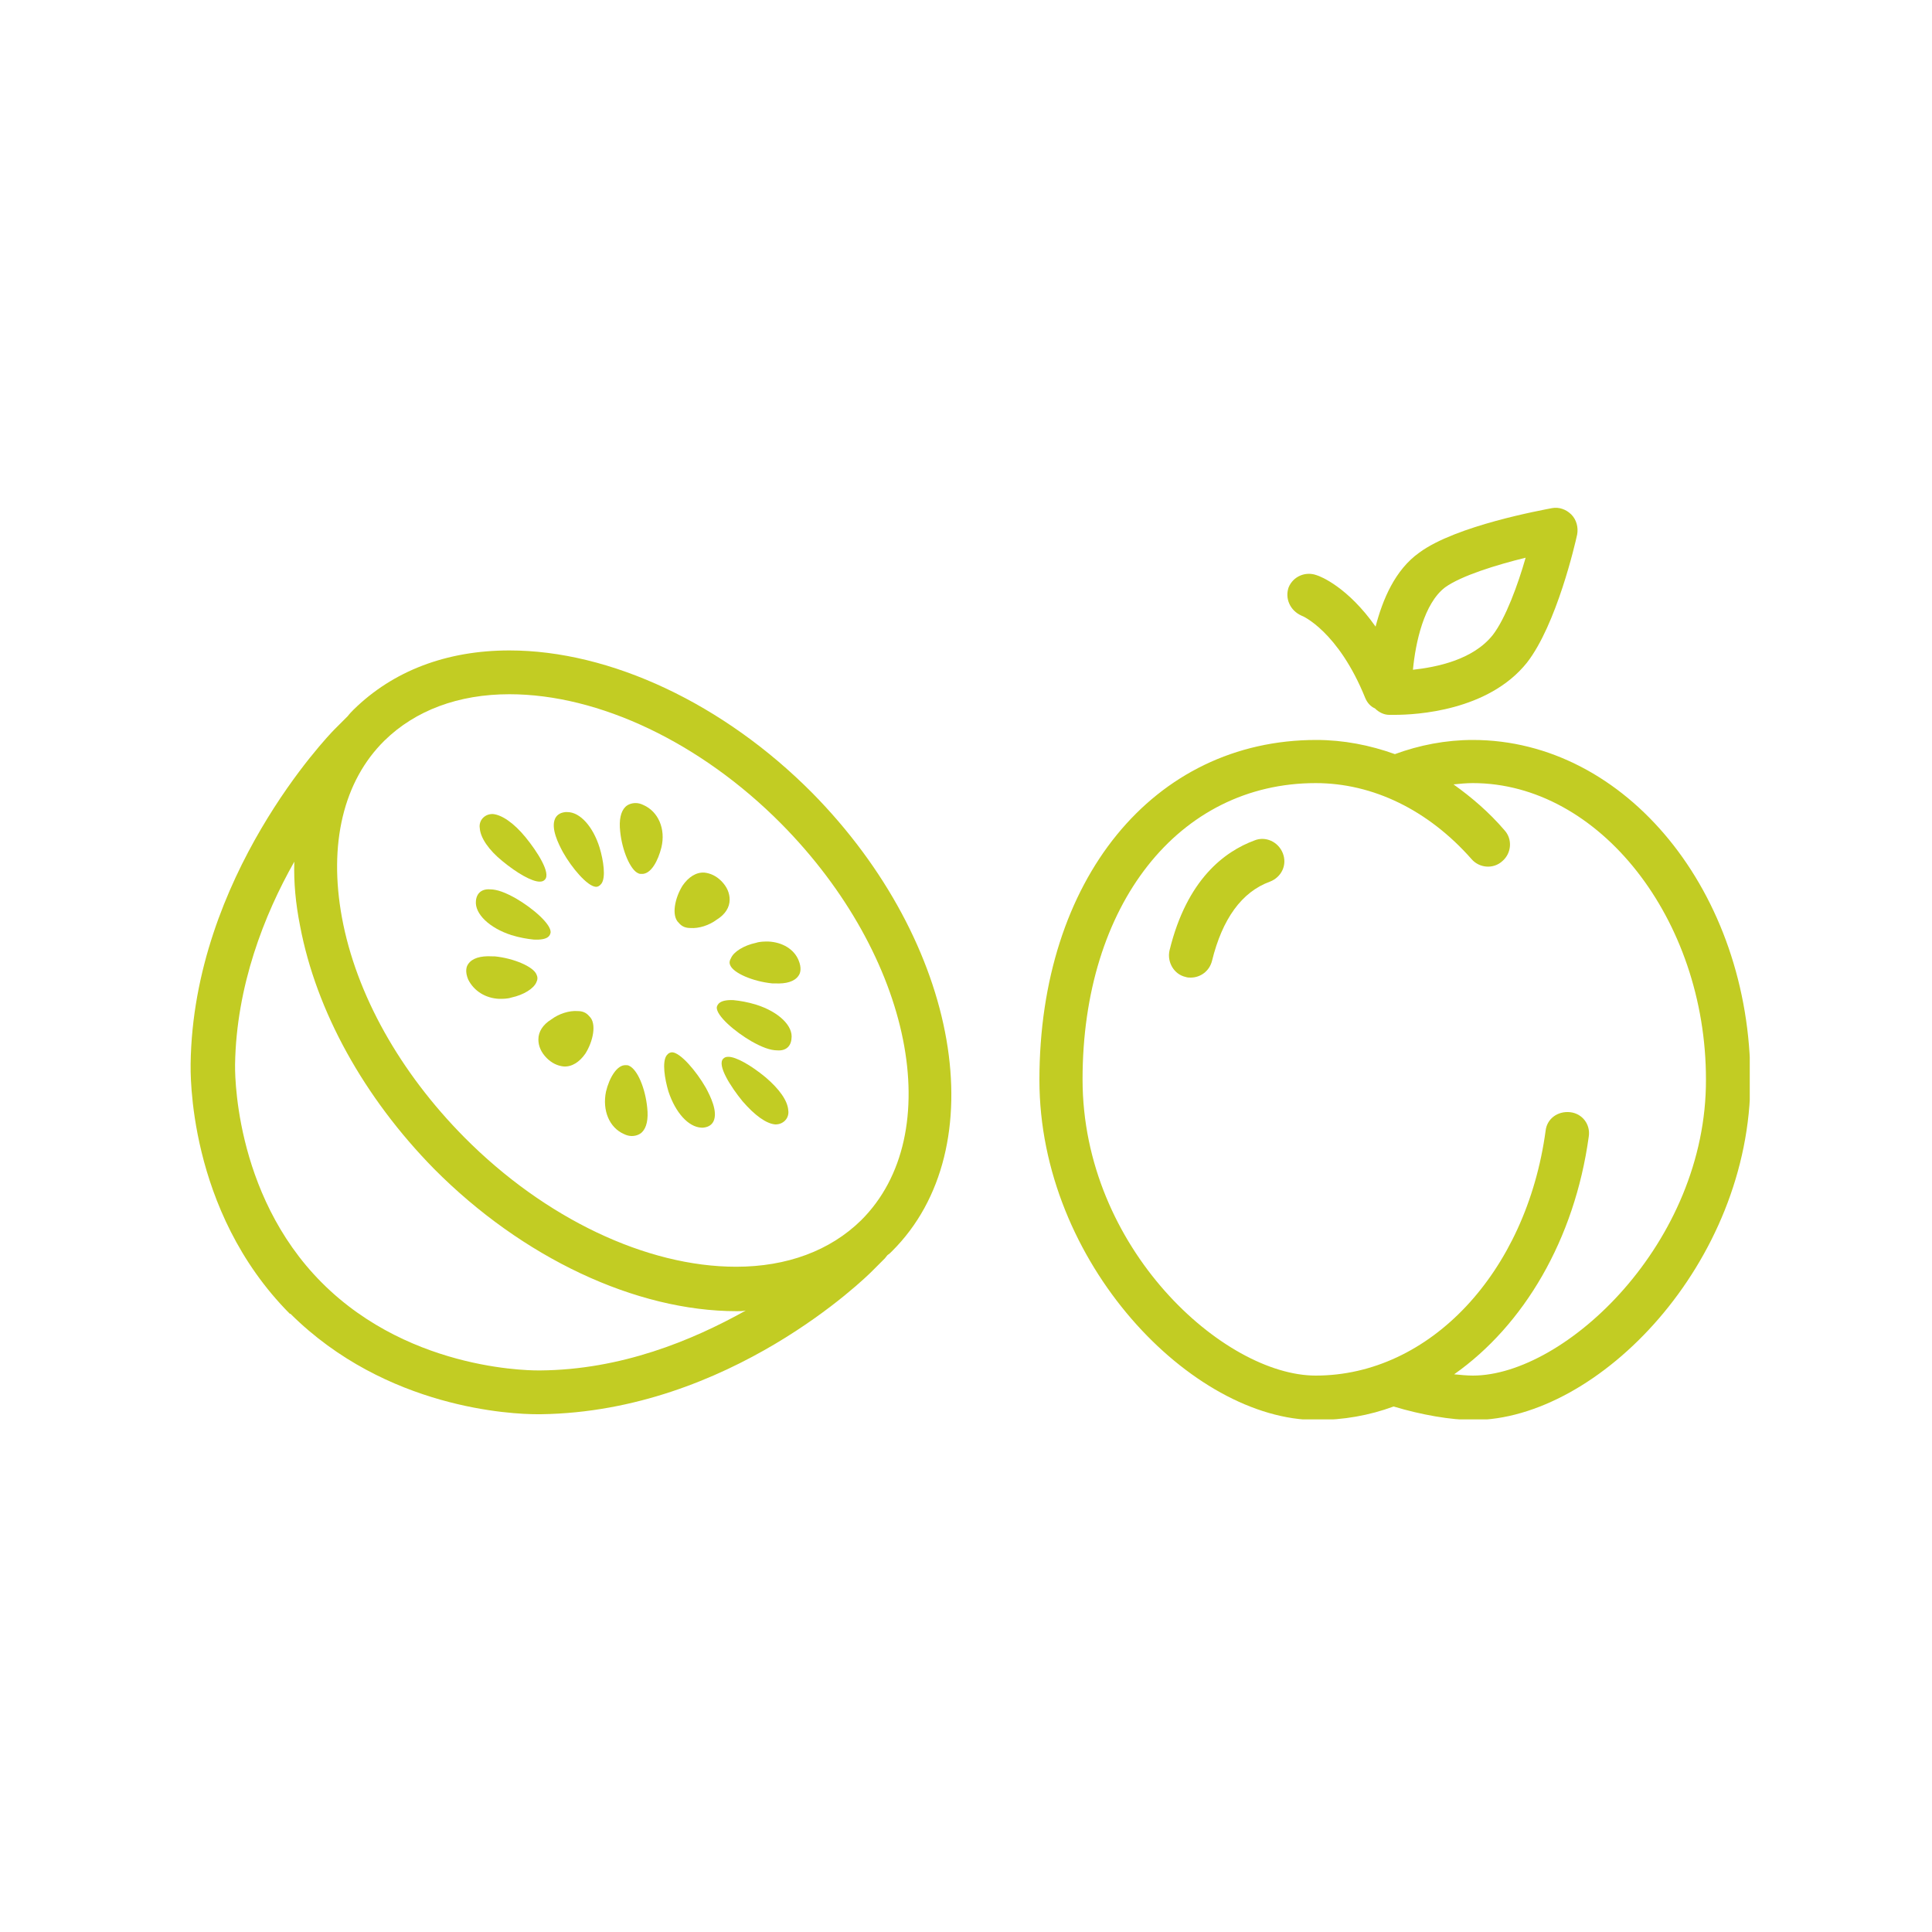<?xml version="1.0" encoding="utf-8"?>
<!-- Generator: Adobe Illustrator 21.1.0, SVG Export Plug-In . SVG Version: 6.00 Build 0)  -->
<svg version="1.1" id="Layer_1" xmlns="http://www.w3.org/2000/svg" xmlns:xlink="http://www.w3.org/1999/xlink" x="0px" y="0px"
	 viewBox="0 0 300 300" style="enable-background:new 0 0 300 300;" xml:space="preserve">
<style type="text/css">
	.st0{clip-path:url(#SVGID_2_);fill:#C2CC23;}
</style>
<g>
	<defs>
		<rect id="SVGID_1_" x="29.6" y="78.8" width="242.1" height="141.6"/>
	</defs>
	<clipPath id="SVGID_2_">
		<use xlink:href="#SVGID_1_"  style="overflow:visible;"/>
	</clipPath>
	<path class="st0" d="M228.7,213.6c-0.9,0-1.9-0.1-2.9-0.2c10.8-7.6,18.7-20.9,20.9-36.9c0.3-1.9-1-3.6-2.9-3.8
		c-1.9-0.2-3.6,1-3.8,2.9c-3,22-18,38-35.7,38c-14.2,0-36.2-19.7-36.2-46c0-27.1,14.9-46,36.2-46c8.9,0,17.5,4.2,24.2,11.8
		c1.2,1.4,3.4,1.6,4.8,0.3c1.4-1.2,1.6-3.4,0.3-4.8c-2.4-2.8-5.1-5.1-7.9-7.1c1-0.1,2-0.2,3-0.2c19.6,0,36.2,21.1,36.2,46
		C265,193,243,213.6,228.7,213.6 M228.7,114.9c-4.2,0-8.3,0.8-12.1,2.2c-3.9-1.4-8-2.2-12.2-2.2c-25.3,0-43,21.7-43,52.8
		c0,28.4,23.7,52.8,43,52.8c4.2,0,8.2-0.7,12-2.1c4.3,1.3,8.9,2.1,12.4,2.1c19.4,0,43-24.4,43-52.8
		C271.8,138.6,252.5,114.9,228.7,114.9"/>
	<path class="st0" d="M194.8,130.5c-4.6,1.7-10.5,6-13.2,17.1c-0.4,1.8,0.7,3.7,2.5,4.1c0.3,0.1,0.5,0.1,0.8,0.1
		c1.5,0,2.9-1,3.3-2.6c1.6-6.5,4.6-10.7,9-12.3c1.8-0.7,2.7-2.6,2-4.4C198.5,130.7,196.5,129.8,194.8,130.5"/>
	<path class="st0" d="M224.4,91.2c2.5-1.8,8-3.5,12.5-4.6c-1.2,4.2-3.1,9.4-5.1,12c-3.1,3.9-8.8,5-12.4,5.4
		C219.8,99.8,221.1,93.7,224.4,91.2 M202.1,95.6c0.1,0,5.7,2.4,9.9,12.8c0.3,0.7,0.8,1.3,1.5,1.6c0.6,0.6,1.4,1,2.2,1
		c0,0,0.3,0,0.9,0c3.3,0,14.5-0.6,20.5-8.1c4.6-5.9,7.5-18.5,7.8-19.9c0.2-1.1-0.1-2.3-0.9-3.1c-0.8-0.8-1.9-1.2-3-1
		c-1.5,0.3-14.9,2.7-20.6,6.9c-3.8,2.7-5.7,7.3-6.8,11.5c-4.3-6.1-8.5-7.8-9.2-8c-1.7-0.6-3.6,0.2-4.3,1.9
		C199.5,92.9,200.3,94.8,202.1,95.6"/>
	<path class="st0" d="M83.9,212.8c-0.2,0-19.8,0.5-33.9-13.6c-14-14-13.5-33.7-13.5-33.9c0.2-12.2,4.5-23.2,9.2-31.5
		c-0.1,3.2,0.2,6.5,0.9,10c2.5,13.2,9.9,26.6,20.8,37.7c13.7,13.8,31.3,22.1,47,22.1c0.5,0,0.9,0,1.4-0.1
		C107.4,208.2,96.4,212.7,83.9,212.8 M79.1,107.8c13.9,0,29.7,7.5,42.2,20.1c20.4,20.6,25.9,48.2,12.4,61.6
		c-4.8,4.7-11.5,7.2-19.4,7.2c-13.9,0-29.7-7.5-42.2-20.1c-10-10.1-16.8-22.2-19-34.1c-2.1-11.4,0.2-21.2,6.6-27.5
		C64.5,110.3,71.2,107.8,79.1,107.8 M126.1,123.1c-13.7-13.8-31.3-22.1-47-22.1c-9.8,0-18.1,3.2-24.2,9.2c-0.3,0.3-0.6,0.6-0.9,1
		l0,0l-2.1,2.1c-0.9,0.9-21.9,22.8-22.3,51.9c0,0.9-0.6,22.7,15.4,38.8l0,0c0,0,0,0,0.1,0c0,0,0,0,0,0v0
		c14.9,14.8,34.5,15.6,38.3,15.6c0.3,0,0.5,0,0.6,0c29.3-0.4,50.5-21.3,51.4-22.2l2-2l0.4-0.5c0.4-0.3,0.3-0.2,0.7-0.6
		C154.6,178.3,149.1,146.4,126.1,123.1"/>
	<path class="st0" d="M118.9,167.3c-2.3-1.9-4.6-3.2-5.8-3.2c-0.4,0-0.6,0.1-0.8,0.3c-1,1,1.2,4.4,3,6.6c1.9,2.2,3.7,3.5,5.1,3.6
		c0.6,0,1.1-0.2,1.5-0.6c0.4-0.4,0.6-1,0.5-1.6C122.3,170.9,121,169.1,118.9,167.3"/>
	<path class="st0" d="M117.4,156c-1.3-0.4-2.5-0.6-3.5-0.7c-2.2-0.1-2.5,0.7-2.6,1.1c-0.1,1.3,2.8,3.8,5.4,5.3
		c1.6,0.9,2.9,1.4,4,1.4c1.3,0.1,2.1-0.6,2.2-1.8C123.2,159.3,120.9,157.1,117.4,156"/>
	<path class="st0" d="M79.4,145.2c1.3,0.4,2.5,0.6,3.5,0.7c2.2,0.1,2.5-0.6,2.6-1.1c0.1-1.3-2.8-3.8-5.4-5.3c-1.6-0.9-2.9-1.4-4-1.4
		c-1.3-0.1-2.1,0.6-2.2,1.8C73.7,141.9,76,144.1,79.4,145.2"/>
	<path class="st0" d="M113.4,149.9c0.5,1.2,3.5,2.5,6.5,2.8c0.2,0,0.3,0,0.4,0c1.8,0.1,3.1-0.3,3.7-1.2c0.3-0.4,0.5-1.2,0-2.4
		c-0.7-1.7-2.5-2.8-4.7-2.9c-0.6,0-1.3,0-1.9,0.2c-1.9,0.4-3.5,1.4-3.9,2.4C113.3,149.1,113.2,149.5,113.4,149.9"/>
	<path class="st0" d="M108.9,175.1c0.1,0,0.2,0,0.3,0c1-0.1,1.4-0.6,1.6-1c0.7-1.5-0.5-3.9-1.2-5.2c-1.5-2.6-3.9-5.4-5.2-5.5
		c-0.3,0-0.6,0.1-0.9,0.5c-0.7,1-0.3,3.6,0.3,5.6C104.9,172.8,106.9,175,108.9,175.1"/>
	<path class="st0" d="M96.9,176.1c0.4,0.2,0.8,0.3,1.2,0.3c0.6,0,1.2-0.2,1.6-0.6c0.7-0.7,1-2,0.8-3.8c-0.3-3-1.5-5.9-2.8-6.5
		c-0.2-0.1-0.3-0.1-0.5-0.1c-1.4-0.1-2.6,2-3.1,4.1C93.5,172.4,94.6,175.1,96.9,176.1"/>
	<path class="st0" d="M77.5,155.1c0.6,0,1.3,0,1.9-0.2c1.9-0.4,3.5-1.4,3.9-2.4c0.2-0.4,0.2-0.8,0-1.2c-0.5-1.2-3.5-2.5-6.5-2.8
		l-0.4,0c-1.8-0.1-3.1,0.3-3.7,1.2c-0.3,0.4-0.5,1.2,0,2.4C73.6,153.9,75.4,155,77.5,155.1"/>
	<path class="st0" d="M92.5,137.7h0.1c0.2,0,0.5-0.1,0.8-0.5c0.7-1,0.3-3.6-0.3-5.6c-1-3.2-3-5.5-5-5.5c-0.1,0-0.2,0-0.3,0
		c-1,0.1-1.4,0.6-1.6,1c-0.7,1.5,0.5,3.9,1.2,5.2C88.8,134.8,91.2,137.6,92.5,137.7"/>
	<path class="st0" d="M99.1,135.6c0.2,0.1,0.3,0.1,0.5,0.1h0c1.5,0.1,2.6-2.1,3.1-4.1c0.7-2.9-0.5-5.6-2.8-6.6
		c-0.4-0.2-0.8-0.3-1.2-0.3c-0.6,0-1.2,0.2-1.6,0.6c-0.7,0.7-1,2-0.8,3.8C96.6,132.1,97.9,135.1,99.1,135.6"/>
	<path class="st0" d="M78,133.7c2.3,1.9,4.6,3.2,5.8,3.2c0.4,0,0.6-0.1,0.8-0.3c1-1-1.2-4.4-3-6.6c-1.8-2.2-3.7-3.5-5.1-3.6
		c-0.6,0-1.1,0.2-1.5,0.6c-0.4,0.4-0.6,1-0.5,1.6C74.6,130.1,75.9,132,78,133.7"/>
	<path class="st0" d="M107.2,144.1c1.3,0.1,2.9-0.4,4.1-1.3c1.3-0.8,2-1.9,2-3.1c0-1-0.4-2-1.3-2.9c-0.8-0.8-1.7-1.2-2.6-1.3
		c-1.3-0.1-2.5,0.7-3.4,2c-1.2,1.9-1.8,4.7-0.6,5.8C105.9,143.9,106.5,144.1,107.2,144.1"/>
	<path class="st0" d="M89.7,157c-1.3-0.1-2.9,0.4-4.1,1.3c-1.3,0.8-2,1.9-2,3.1c0,1,0.4,2,1.3,2.9c0.8,0.8,1.7,1.2,2.6,1.3
		c1.3,0.1,2.5-0.7,3.4-2c1.2-1.9,1.8-4.7,0.6-5.8C91,157.2,90.4,157,89.7,157"/>
</g>
</svg>
